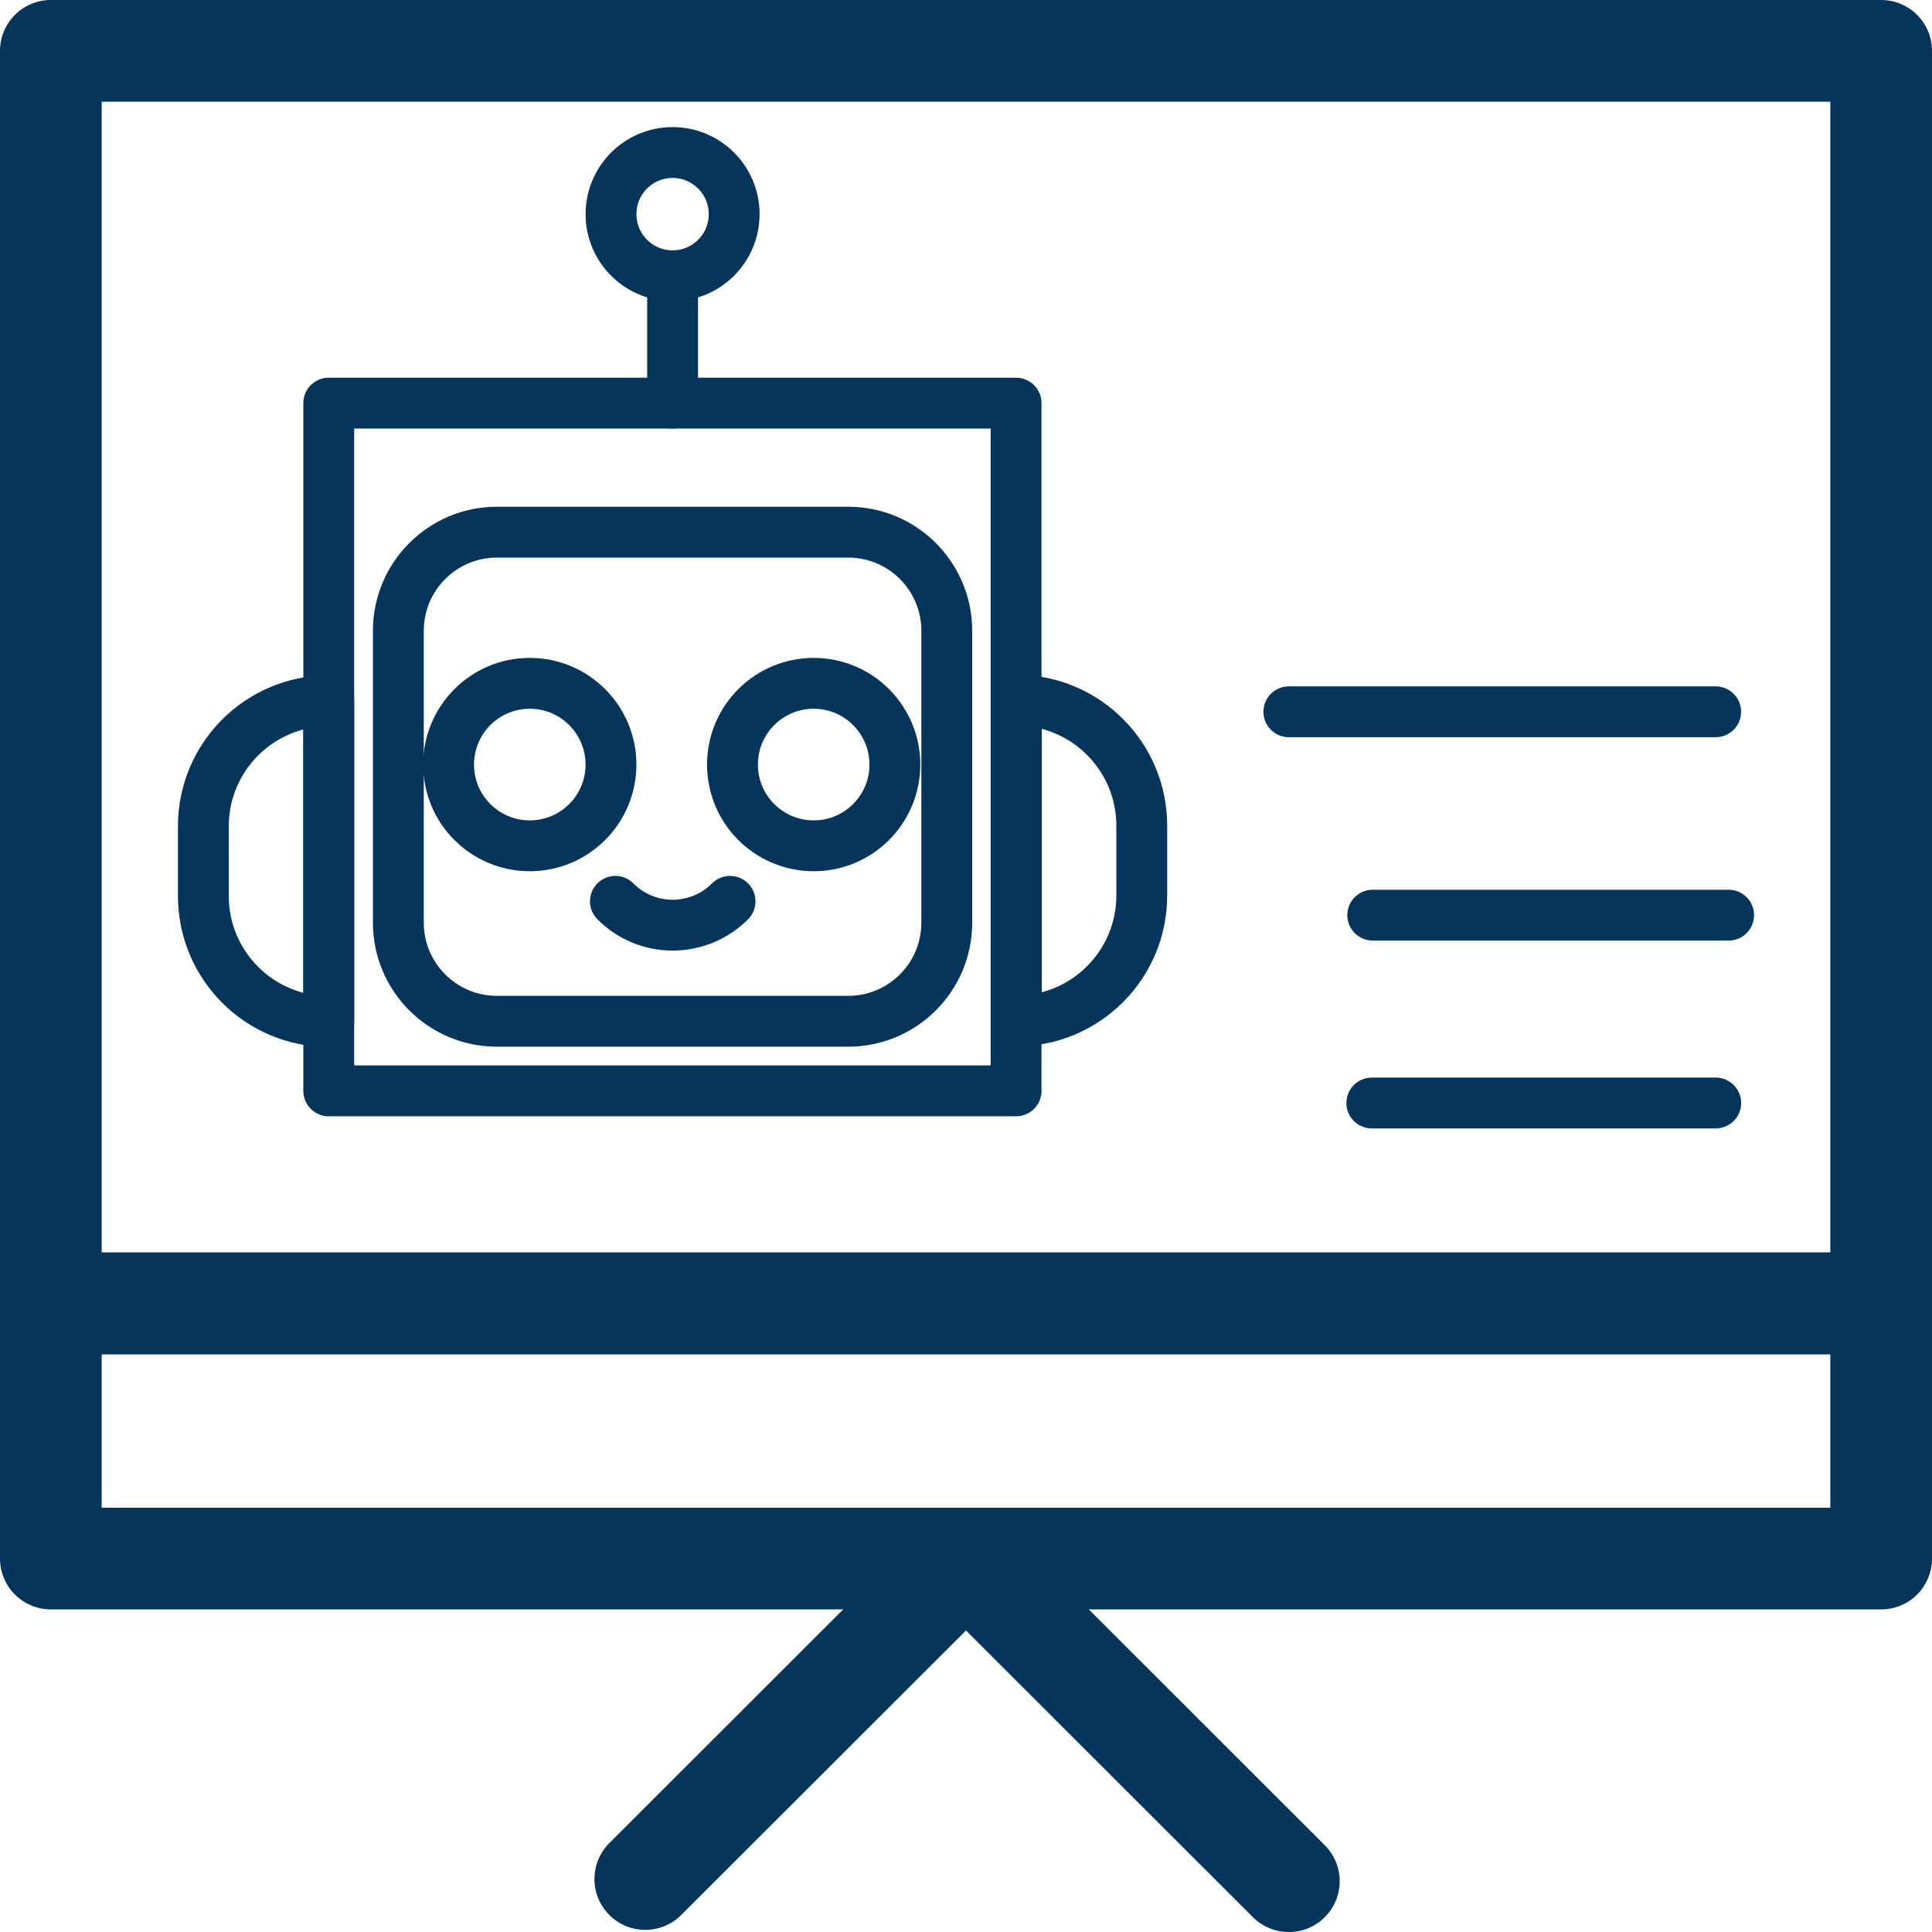<?xml version="1.0" encoding="UTF-8"?>
<svg xmlns="http://www.w3.org/2000/svg" width="38" height="38" viewBox="0 0 38 38" fill="none">
  <path d="M37 1H1V25.636H37V1Z" stroke="#05355A" stroke-width="2" stroke-linecap="round" stroke-linejoin="round"></path>
  <path d="M37 25.635H1V30.655H37V25.635Z" stroke="#05355A" stroke-width="2" stroke-linecap="round" stroke-linejoin="round"></path>
  <path d="M12.692 36.958L19 30.656L25.35 37.001" stroke="#05355A" stroke-width="2" stroke-linecap="round" stroke-linejoin="round"></path>
  <path d="M33.745 14H25.35" stroke="#05355A" stroke-linecap="round" stroke-linejoin="round"></path>
  <path d="M34 18L27 18" stroke="#05355A" stroke-linecap="round" stroke-linejoin="round"></path>
  <path d="M33.746 21.695H26.982" stroke="#05355A" stroke-linecap="round" stroke-linejoin="round"></path>
  <path d="M6.466 13.777V20.092C5.103 20.092 4 18.984 4 17.625V16.25C4 14.886 5.108 13.783 6.466 13.783V13.777Z" stroke="#05355A" stroke-linecap="round" stroke-linejoin="round"></path>
  <path d="M19.991 20.087V13.772C21.354 13.772 22.457 14.88 22.457 16.239V17.614C22.457 18.978 21.349 20.081 19.991 20.081V20.087Z" stroke="#05355A" stroke-linecap="round" stroke-linejoin="round"></path>
  <path d="M16.683 10.467H9.774C8.703 10.467 7.835 11.336 7.835 12.408V18.147C7.835 19.218 8.703 20.087 9.774 20.087H16.683C17.754 20.087 18.622 19.218 18.622 18.147V12.408C18.622 11.336 17.754 10.467 16.683 10.467Z" stroke="#05355A" stroke-linecap="round" stroke-linejoin="round"></path>
  <path d="M19.985 7.929H6.466V21.456H19.985V7.929Z" stroke="#05355A" stroke-linecap="round" stroke-linejoin="round"></path>
  <path d="M13.229 7.929V5.429" stroke="#05355A" stroke-linecap="round" stroke-linejoin="round"></path>
  <path d="M13.229 5.424C13.898 5.424 14.44 4.881 14.44 4.212C14.44 3.543 13.898 3 13.229 3C12.56 3 12.018 3.543 12.018 4.212C12.018 4.881 12.56 5.424 13.229 5.424Z" stroke="#05355A" stroke-linecap="round" stroke-linejoin="round"></path>
  <path d="M10.42 16.636C11.302 16.636 12.017 15.921 12.017 15.038C12.017 14.156 11.302 13.44 10.42 13.44C9.538 13.44 8.823 14.156 8.823 15.038C8.823 15.921 9.538 16.636 10.42 16.636Z" stroke="#05355A" stroke-linecap="round" stroke-linejoin="round"></path>
  <path d="M16.004 16.636C16.886 16.636 17.601 15.921 17.601 15.038C17.601 14.156 16.886 13.44 16.004 13.44C15.122 13.44 14.407 14.156 14.407 15.038C14.407 15.921 15.122 16.636 16.004 16.636Z" stroke="#05355A" stroke-linecap="round" stroke-linejoin="round"></path>
  <path d="M14.359 17.728C13.734 18.353 12.724 18.353 12.104 17.728" stroke="#05355A" stroke-linecap="round" stroke-linejoin="round"></path>
</svg>

